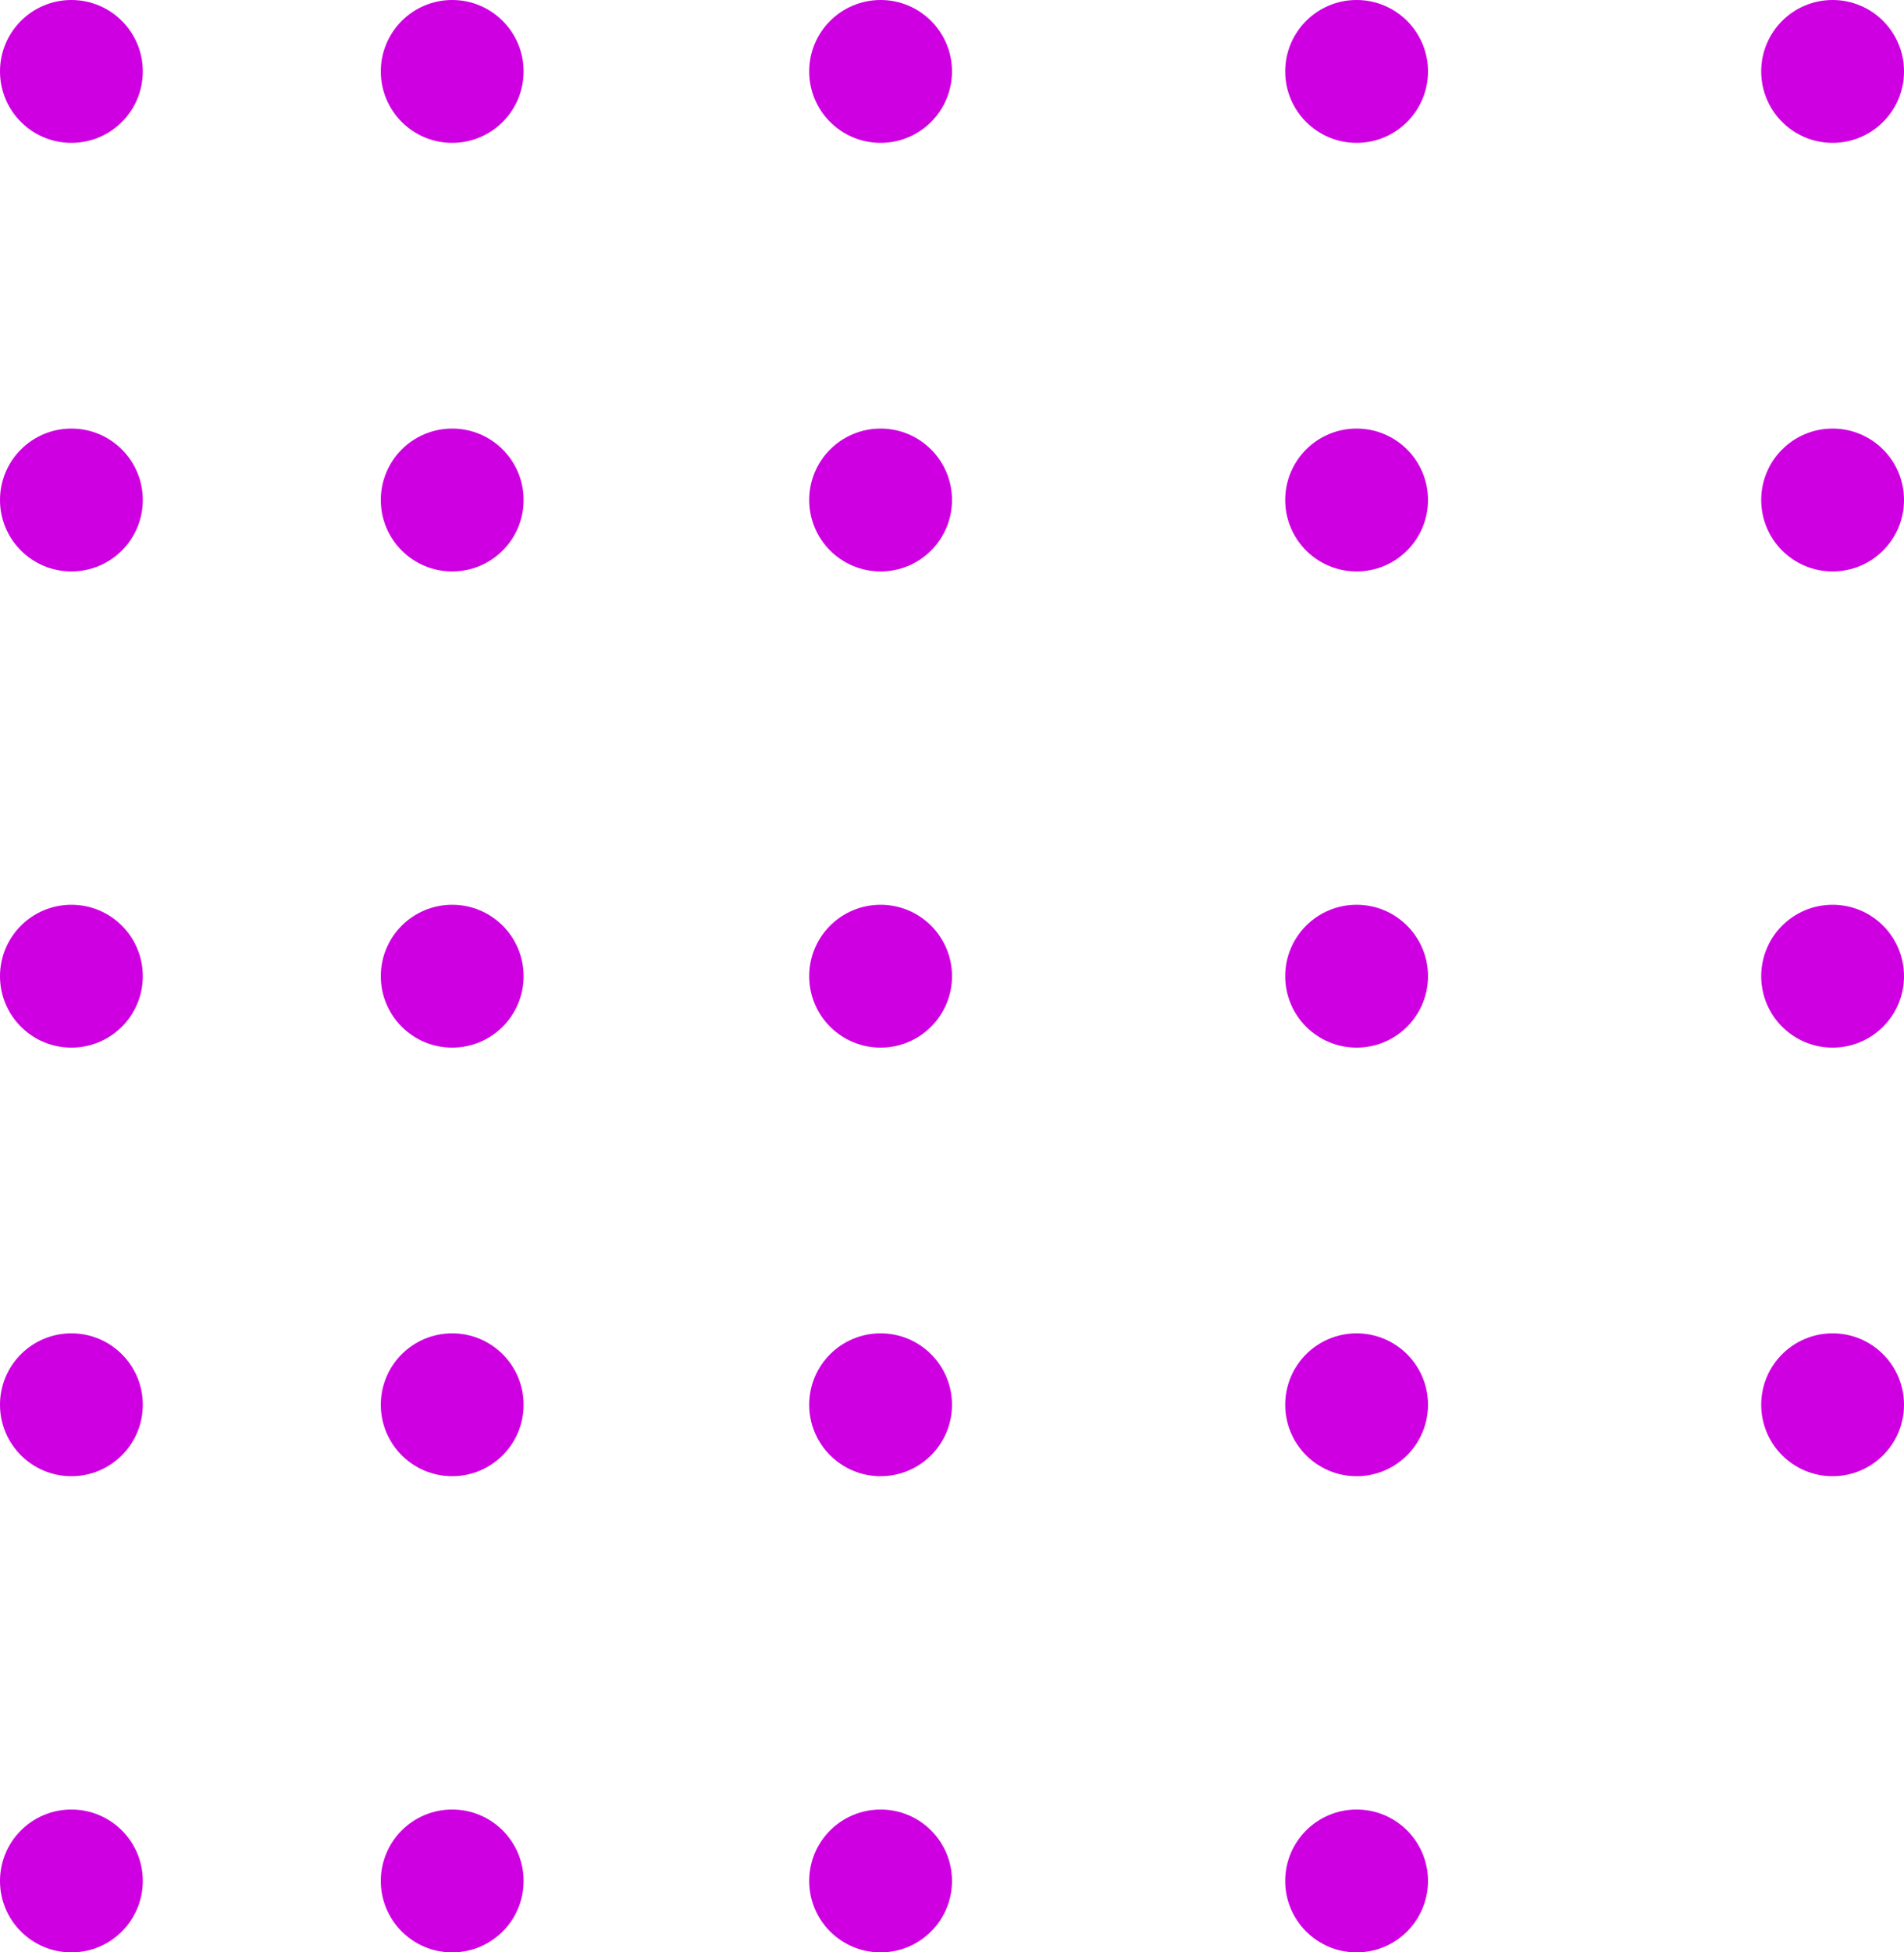 <svg xmlns="http://www.w3.org/2000/svg" width="40" height="41" viewBox="0 0 40 41">
  <g id="bottom-right-dots" transform="translate(832 1163) rotate(180)">
    <circle id="Ellipse_3" data-name="Ellipse 3" cx="1.5" cy="1.5" r="1.5" transform="translate(802 1122)" fill="#ce00e2"/>
    <circle id="Ellipse_3-2" data-name="Ellipse 3" cx="1.5" cy="1.5" r="1.5" transform="translate(812 1122)" fill="#ce00e2"/>
    <circle id="Ellipse_3-3" data-name="Ellipse 3" cx="1.5" cy="1.5" r="1.5" transform="translate(821 1122)" fill="#ce00e2"/>
    <circle id="Ellipse_3-4" data-name="Ellipse 3" cx="1.5" cy="1.5" r="1.5" transform="translate(829 1122)" fill="#ce00e2"/>
    <circle id="Ellipse_3-5" data-name="Ellipse 3" cx="1.5" cy="1.5" r="1.5" transform="translate(792 1132)" fill="#ce00e2"/>
    <circle id="Ellipse_3-6" data-name="Ellipse 3" cx="1.5" cy="1.5" r="1.5" transform="translate(802 1132)" fill="#ce00e2"/>
    <circle id="Ellipse_3-7" data-name="Ellipse 3" cx="1.5" cy="1.5" r="1.5" transform="translate(812 1132)" fill="#ce00e2"/>
    <circle id="Ellipse_3-8" data-name="Ellipse 3" cx="1.5" cy="1.5" r="1.5" transform="translate(821 1132)" fill="#ce00e2"/>
    <circle id="Ellipse_3-9" data-name="Ellipse 3" cx="1.5" cy="1.5" r="1.5" transform="translate(829 1132)" fill="#ce00e2"/>
    <circle id="Ellipse_3-10" data-name="Ellipse 3" cx="1.5" cy="1.5" r="1.5" transform="translate(792 1141)" fill="#ce00e2"/>
    <circle id="Ellipse_3-11" data-name="Ellipse 3" cx="1.5" cy="1.5" r="1.5" transform="translate(802 1141)" fill="#ce00e2"/>
    <circle id="Ellipse_3-12" data-name="Ellipse 3" cx="1.5" cy="1.5" r="1.5" transform="translate(812 1141)" fill="#ce00e2"/>
    <circle id="Ellipse_3-13" data-name="Ellipse 3" cx="1.5" cy="1.5" r="1.5" transform="translate(821 1141)" fill="#ce00e2"/>
    <circle id="Ellipse_3-14" data-name="Ellipse 3" cx="1.5" cy="1.5" r="1.5" transform="translate(829 1141)" fill="#ce00e2"/>
    <circle id="Ellipse_3-15" data-name="Ellipse 3" cx="1.5" cy="1.5" r="1.5" transform="translate(792 1151)" fill="#ce00e2"/>
    <circle id="Ellipse_8" data-name="Ellipse 8" cx="1.5" cy="1.5" r="1.5" transform="translate(792 1160)" fill="#ce00e2"/>
    <circle id="Ellipse_3-16" data-name="Ellipse 3" cx="1.5" cy="1.5" r="1.5" transform="translate(802 1151)" fill="#ce00e2"/>
    <circle id="Ellipse_7" data-name="Ellipse 7" cx="1.5" cy="1.5" r="1.5" transform="translate(802 1160)" fill="#ce00e2"/>
    <circle id="Ellipse_3-17" data-name="Ellipse 3" cx="1.5" cy="1.5" r="1.5" transform="translate(812 1151)" fill="#ce00e2"/>
    <circle id="Ellipse_6" data-name="Ellipse 6" cx="1.5" cy="1.5" r="1.5" transform="translate(812 1160)" fill="#ce00e2"/>
    <circle id="Ellipse_3-18" data-name="Ellipse 3" cx="1.5" cy="1.5" r="1.5" transform="translate(821 1151)" fill="#ce00e2"/>
    <circle id="Ellipse_4" data-name="Ellipse 4" cx="1.5" cy="1.5" r="1.5" transform="translate(821 1160)" fill="#ce00e2"/>
    <circle id="Ellipse_3-19" data-name="Ellipse 3" cx="1.5" cy="1.5" r="1.5" transform="translate(829 1151)" fill="#ce00e2"/>
    <circle id="Ellipse_5" data-name="Ellipse 5" cx="1.5" cy="1.5" r="1.5" transform="translate(829 1160)" fill="#ce00e2"/>
  </g>
</svg>
